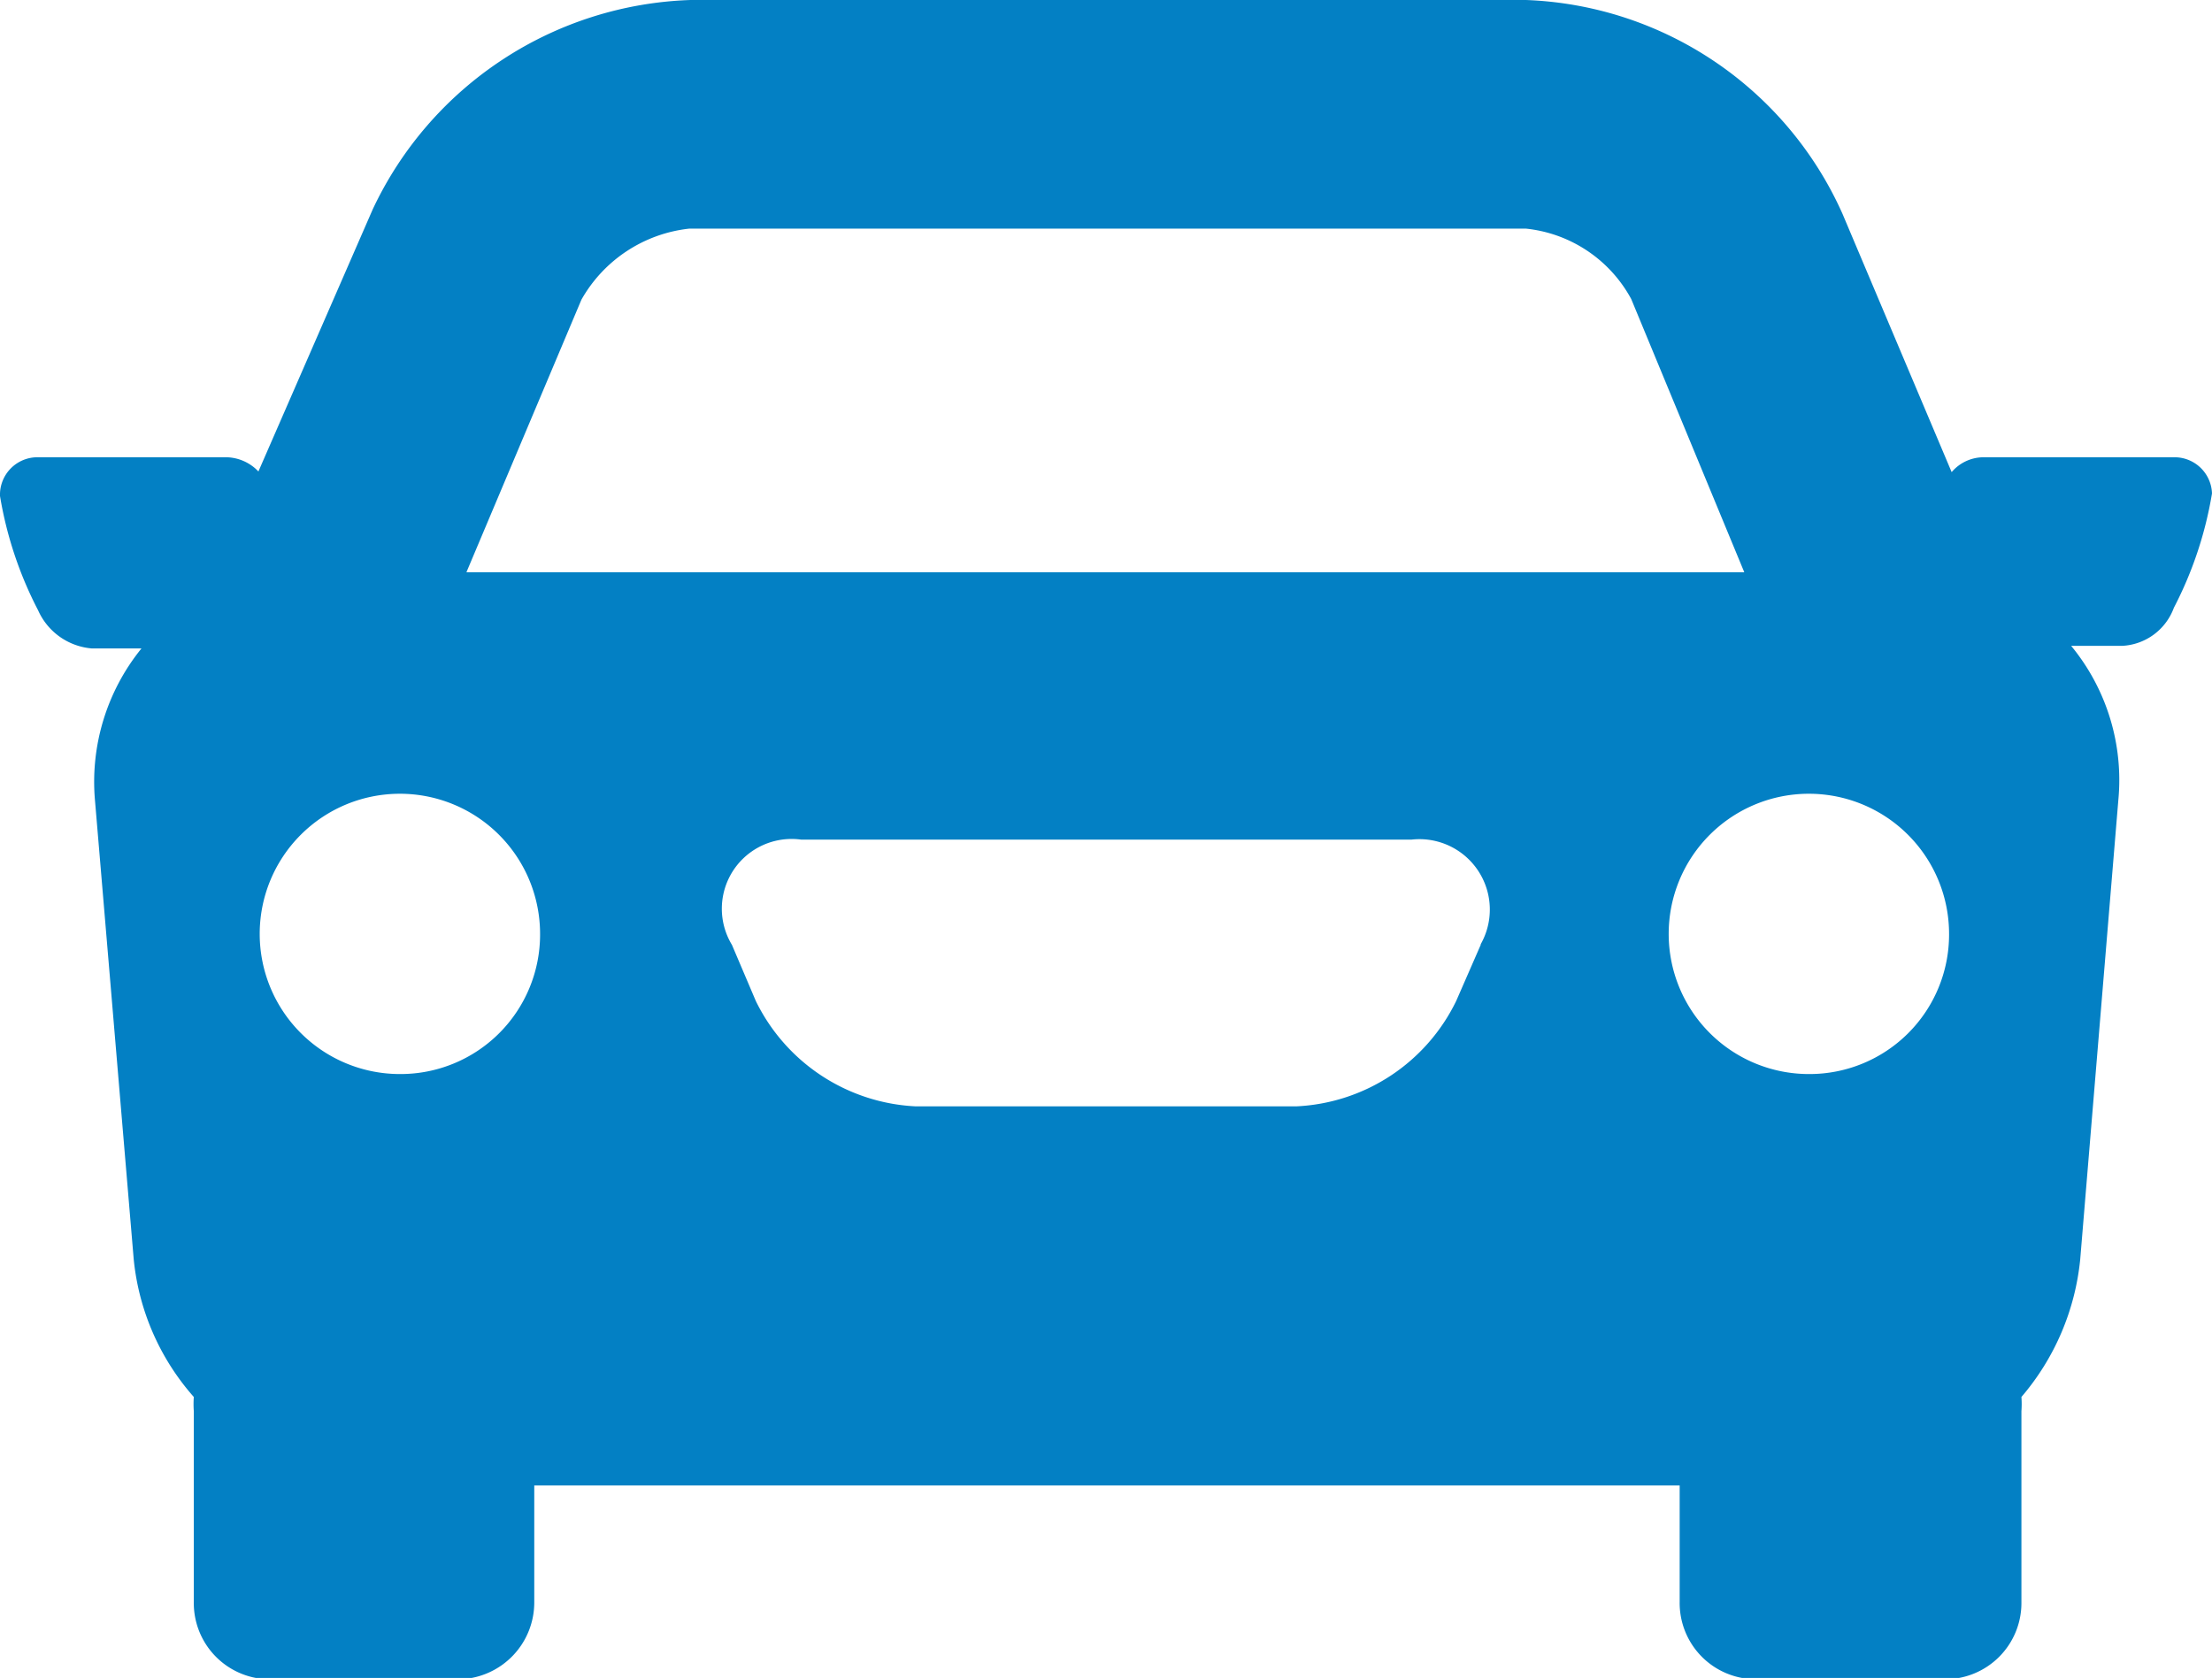 <svg xmlns="http://www.w3.org/2000/svg" viewBox="0 0 34.24 25.98"><defs><style>.cls-1{fill:#0380c4;}</style></defs><g id="Layer_2" data-name="Layer 2"><g id="Layer_1-2" data-name="Layer 1"><path class="cls-1" d="M33.65,7.08H30.7a.65.65,0,0,0-.49.23l-1.69-4A5.59,5.59,0,0,0,23.62,0H10.69A5.64,5.64,0,0,0,5.77,3.24L4,7.3a.7.7,0,0,0-.49-.22H.59a.58.58,0,0,0-.59.6A5.94,5.94,0,0,0,.59,9.45a1,1,0,0,0,.83.59h.77a3.28,3.28,0,0,0-.72,2.35l.6,7.11A3.78,3.78,0,0,0,3,21.63a1.5,1.5,0,0,0,0,.22V24.8A1.18,1.18,0,0,0,4.13,26h3A1.19,1.19,0,0,0,8.27,24.8V23H26V24.8A1.18,1.18,0,0,0,27.16,26h2.95a1.18,1.18,0,0,0,1.18-1.18V21.85a1.5,1.5,0,0,0,0-.22,3.86,3.86,0,0,0,.91-2.13l.59-7.11A3.27,3.27,0,0,0,32.06,10h.79a.9.9,0,0,0,.8-.59,5.94,5.94,0,0,0,.59-1.77A.58.58,0,0,0,33.65,7.08ZM6.2,16.63a2.17,2.17,0,1,1,2.16-2.16A2.16,2.16,0,0,1,6.2,16.63Zm16.72-2-.38.87a2.9,2.9,0,0,1-2.47,1.63h-5.9a2.91,2.91,0,0,1-2.47-1.63l-.37-.87A1.08,1.08,0,0,1,12.4,13h9.45A1.09,1.09,0,0,1,22.92,14.62ZM7.22,8.86,9,4.64a2.19,2.19,0,0,1,1.67-1.1H23.62a2.1,2.1,0,0,1,1.63,1.09L27,8.86ZM28,16.63a2.17,2.17,0,1,1,2.17-2.16A2.16,2.16,0,0,1,28,16.63Z"/></g></g></svg>